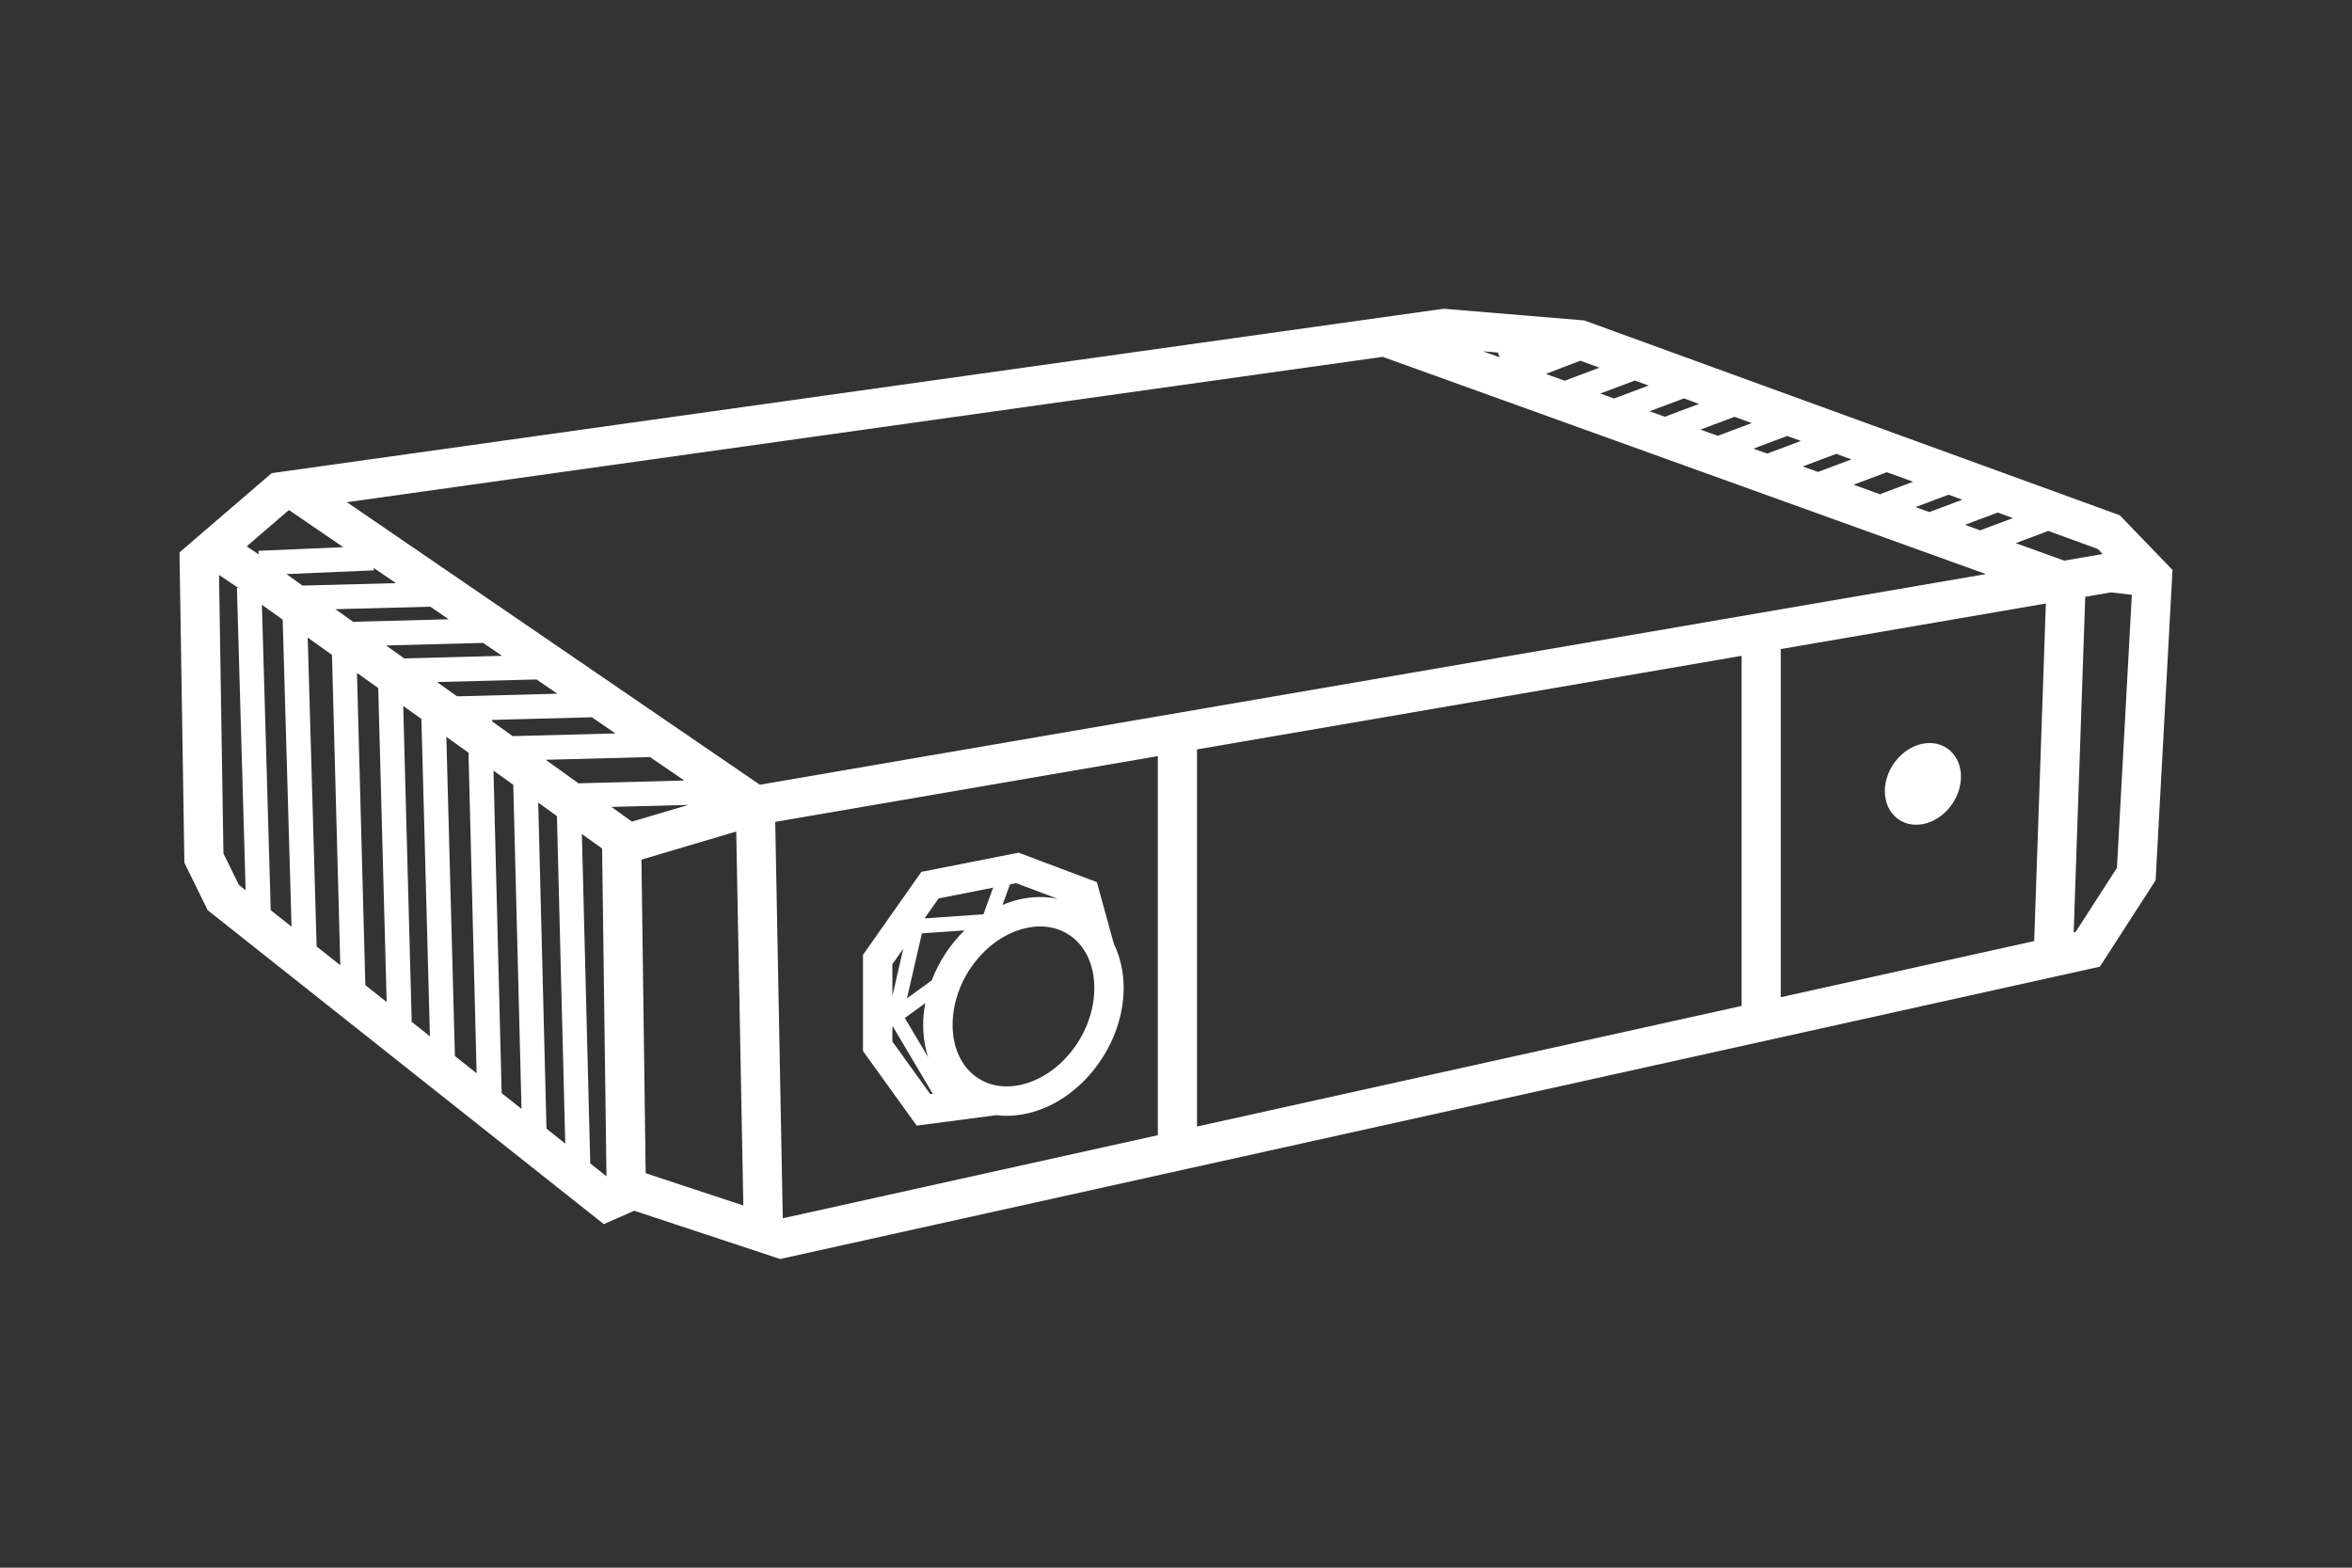<?xml version="1.0" encoding="UTF-8"?>
<svg id="Editable" xmlns="http://www.w3.org/2000/svg" viewBox="0 0 480 320">
  <rect x="0" y="0" width="480" height="320" fill="#333333" stroke="none"/>
  <defs>
    <style>
      .cls-1 {
        fill: #fff;
      }
    </style>
  </defs>
  <path class="cls-1" d="M392.4,151.81c-4.29.83-7.75,5.17-7.74,9.7.02,4.53,3.51,7.53,7.8,6.7,4.29-.83,7.75-5.17,7.74-9.7-.02-4.53-3.51-7.53-7.8-6.7Z"/>
  <path class="cls-1" d="M432.61,105.18l-109.29-39.77-28.7-2.39L56.6,96.42l-1.16.16-18.81,16.18,1,63.35,4.75,9.68,80.84,64.08,6.22-2.73,29.78,9.85,269.33-59.67,11.37-17.63,3.45-63.35-10.76-11.16ZM429.12,113.09l-7.84,1.35-9.9-3.57,6.63-2.49,10.12,3.68.98,1.02ZM401.01,107.13l6.69-2.51,3.09,1.13-6.67,2.5-3.11-1.12ZM393.74,104.52l-2.81-1.01,6.74-2.53,2.8,1.02-6.72,2.52ZM383.82,100.94l-5.55-2,6.8-2.55,5.36,1.95-6.65,2.49.04.1ZM371.01,96.33l-3.11-1.12,6.86-2.57,3.09,1.13-6.84,2.56ZM360.63,92.59l-2.81-1.01,6.91-2.59,2.8,1.02-6.89,2.58ZM350.55,88.96l-3.52-1.27,6.96-2.61,3.51,1.28-6.94,2.6ZM339.76,85.07l-3.11-1.12,7.01-2.63,3.09,1.13-7,2.62ZM329.39,81.34l-2.81-1.01,7.07-2.65,2.8,1.02-7.05,2.64ZM319.31,77.71l-3.84-1.38,7.03-2.7,3.92,1.42-7.1,2.66ZM306.05,72.93l-3.38-1.22,3,.25.37.97ZM405.3,117.18l-250.23,43-84.27-57.67,211.38-29.67,123.11,44.34ZM118.06,159.89l-6.7-4.8,21.29-.56,7,4.79-21.59.57ZM91.57,126.41l-19.52.51-3.59-2.57,19.36-.51,3.75,2.57ZM78.78,131.75l19.82-.52,3.86,2.64-19.99.53-.45-.33v-.06s-.07,0-.07,0l-3.17-2.27ZM89.21,139.22l20.29-.53,4.25,2.91-20.48.54-4.07-2.91ZM100.44,146.95l20.35-.54,4.82,3.3-20.99.55-4.17-2.99v-.33ZM80.78,119.03l-19.05.5-3.27-2.35,17.83-.76-.02-.49,4.52,3.09ZM57.69,126.48l1.81,62.67-4.25-3.36-1.8-62.34,4.24,3.03ZM62.8,130.14l4.95,3.54,1.7,63.35-4.83-3.83-1.82-63.07ZM72.84,137.34l4.35,3.11,1.72,64.09-4.35-3.45-1.71-63.75ZM82.29,144.1l3.71,2.66,1.74,64.77-3.84-3.05h.12s-1.73-64.38-1.73-64.38ZM91.1,150.41l4.51,3.23,1.66,65.44-4.43-3.51-1.75-65.17ZM100.71,157.3l4.04,2.89,1.68,66.16-4.05-3.21-1.67-65.84ZM109.84,163.84l3.82,2.74,1.7,66.85-3.83-3.04-1.69-66.55ZM124.79,164.71l15.69-.41-11.51,3.41-4.18-2.99ZM130.91,175.47l19.34-5.74,1.45,76.34-19.93-6.59-.86-64.01ZM158.22,167.76l78.07-13.42v77.38l-76.54,16.96-1.54-80.92ZM244.29,152.97l111.14-19.1v71.46l-111.14,24.62v-76.98ZM363.42,132.49l54.1-9.3-2.38,68.9-51.72,11.46v-71.06ZM58.87,104.18l.18-.02,11,7.53-17.3.74.03.72-2.43-1.63,8.53-7.34ZM45.6,174.19l-.9-56.83,3.94,2.64h-.29s1.78,61.72,1.78,61.72l-1.37-1.08-3.17-6.45ZM120.46,237.48l-1.71-67.24,4.13,2.96.89,66.91-3.31-2.63ZM423.61,190.22l-.41.09,2.36-68.49,5.24-.9,4.27.49-3.04,55.73-8.43,13.08Z"/>
  <path class="cls-1" d="M227.29,192.56l-3.44-12.5-15.98-6.01-19.84,3.92-11.91,16.94v19.63l10.96,15.22,16.29-2.13c.68.08,1.36.13,2.05.13,1.38,0,2.8-.16,4.23-.48,10.93-2.45,19.75-14.02,19.67-25.79h0c-.02-3.24-.75-6.28-2.04-8.93ZM215.87,183.47c-2.47-.52-5.11-.49-7.8.11-1.19.27-2.35.66-3.48,1.13l1.53-4.2,1.24-.24,8.51,3.2ZM190.14,200.12l-5.05,3.66,3.05-13.26,8.7-.61c-2.91,2.84-5.23,6.37-6.7,10.22ZM188.82,204.78c-.28,1.51-.43,3.05-.42,4.58.02,2.26.37,4.43,1.01,6.44l-4.75-8.01,4.15-3.01ZM202.68,181.19l-1.98,5.43-12.02.85,2.87-4.08,11.12-2.2ZM184.34,193.65l-2.22,9.67v-6.51l2.22-3.16ZM182.12,212.6v-2.97l.11-.08,8.13,13.72-.5.07-7.74-10.74ZM208.35,221.43c-3.58.8-6.95.13-9.51-1.9-2.83-2.25-4.4-5.87-4.43-10.2-.07-9.1,6.65-18.02,14.98-19.89.98-.22,1.95-.33,2.89-.33,2.48,0,4.77.76,6.62,2.23,2.83,2.25,4.4,5.87,4.43,10.2.06,9.1-6.65,18.02-14.98,19.89Z"/>
</svg>